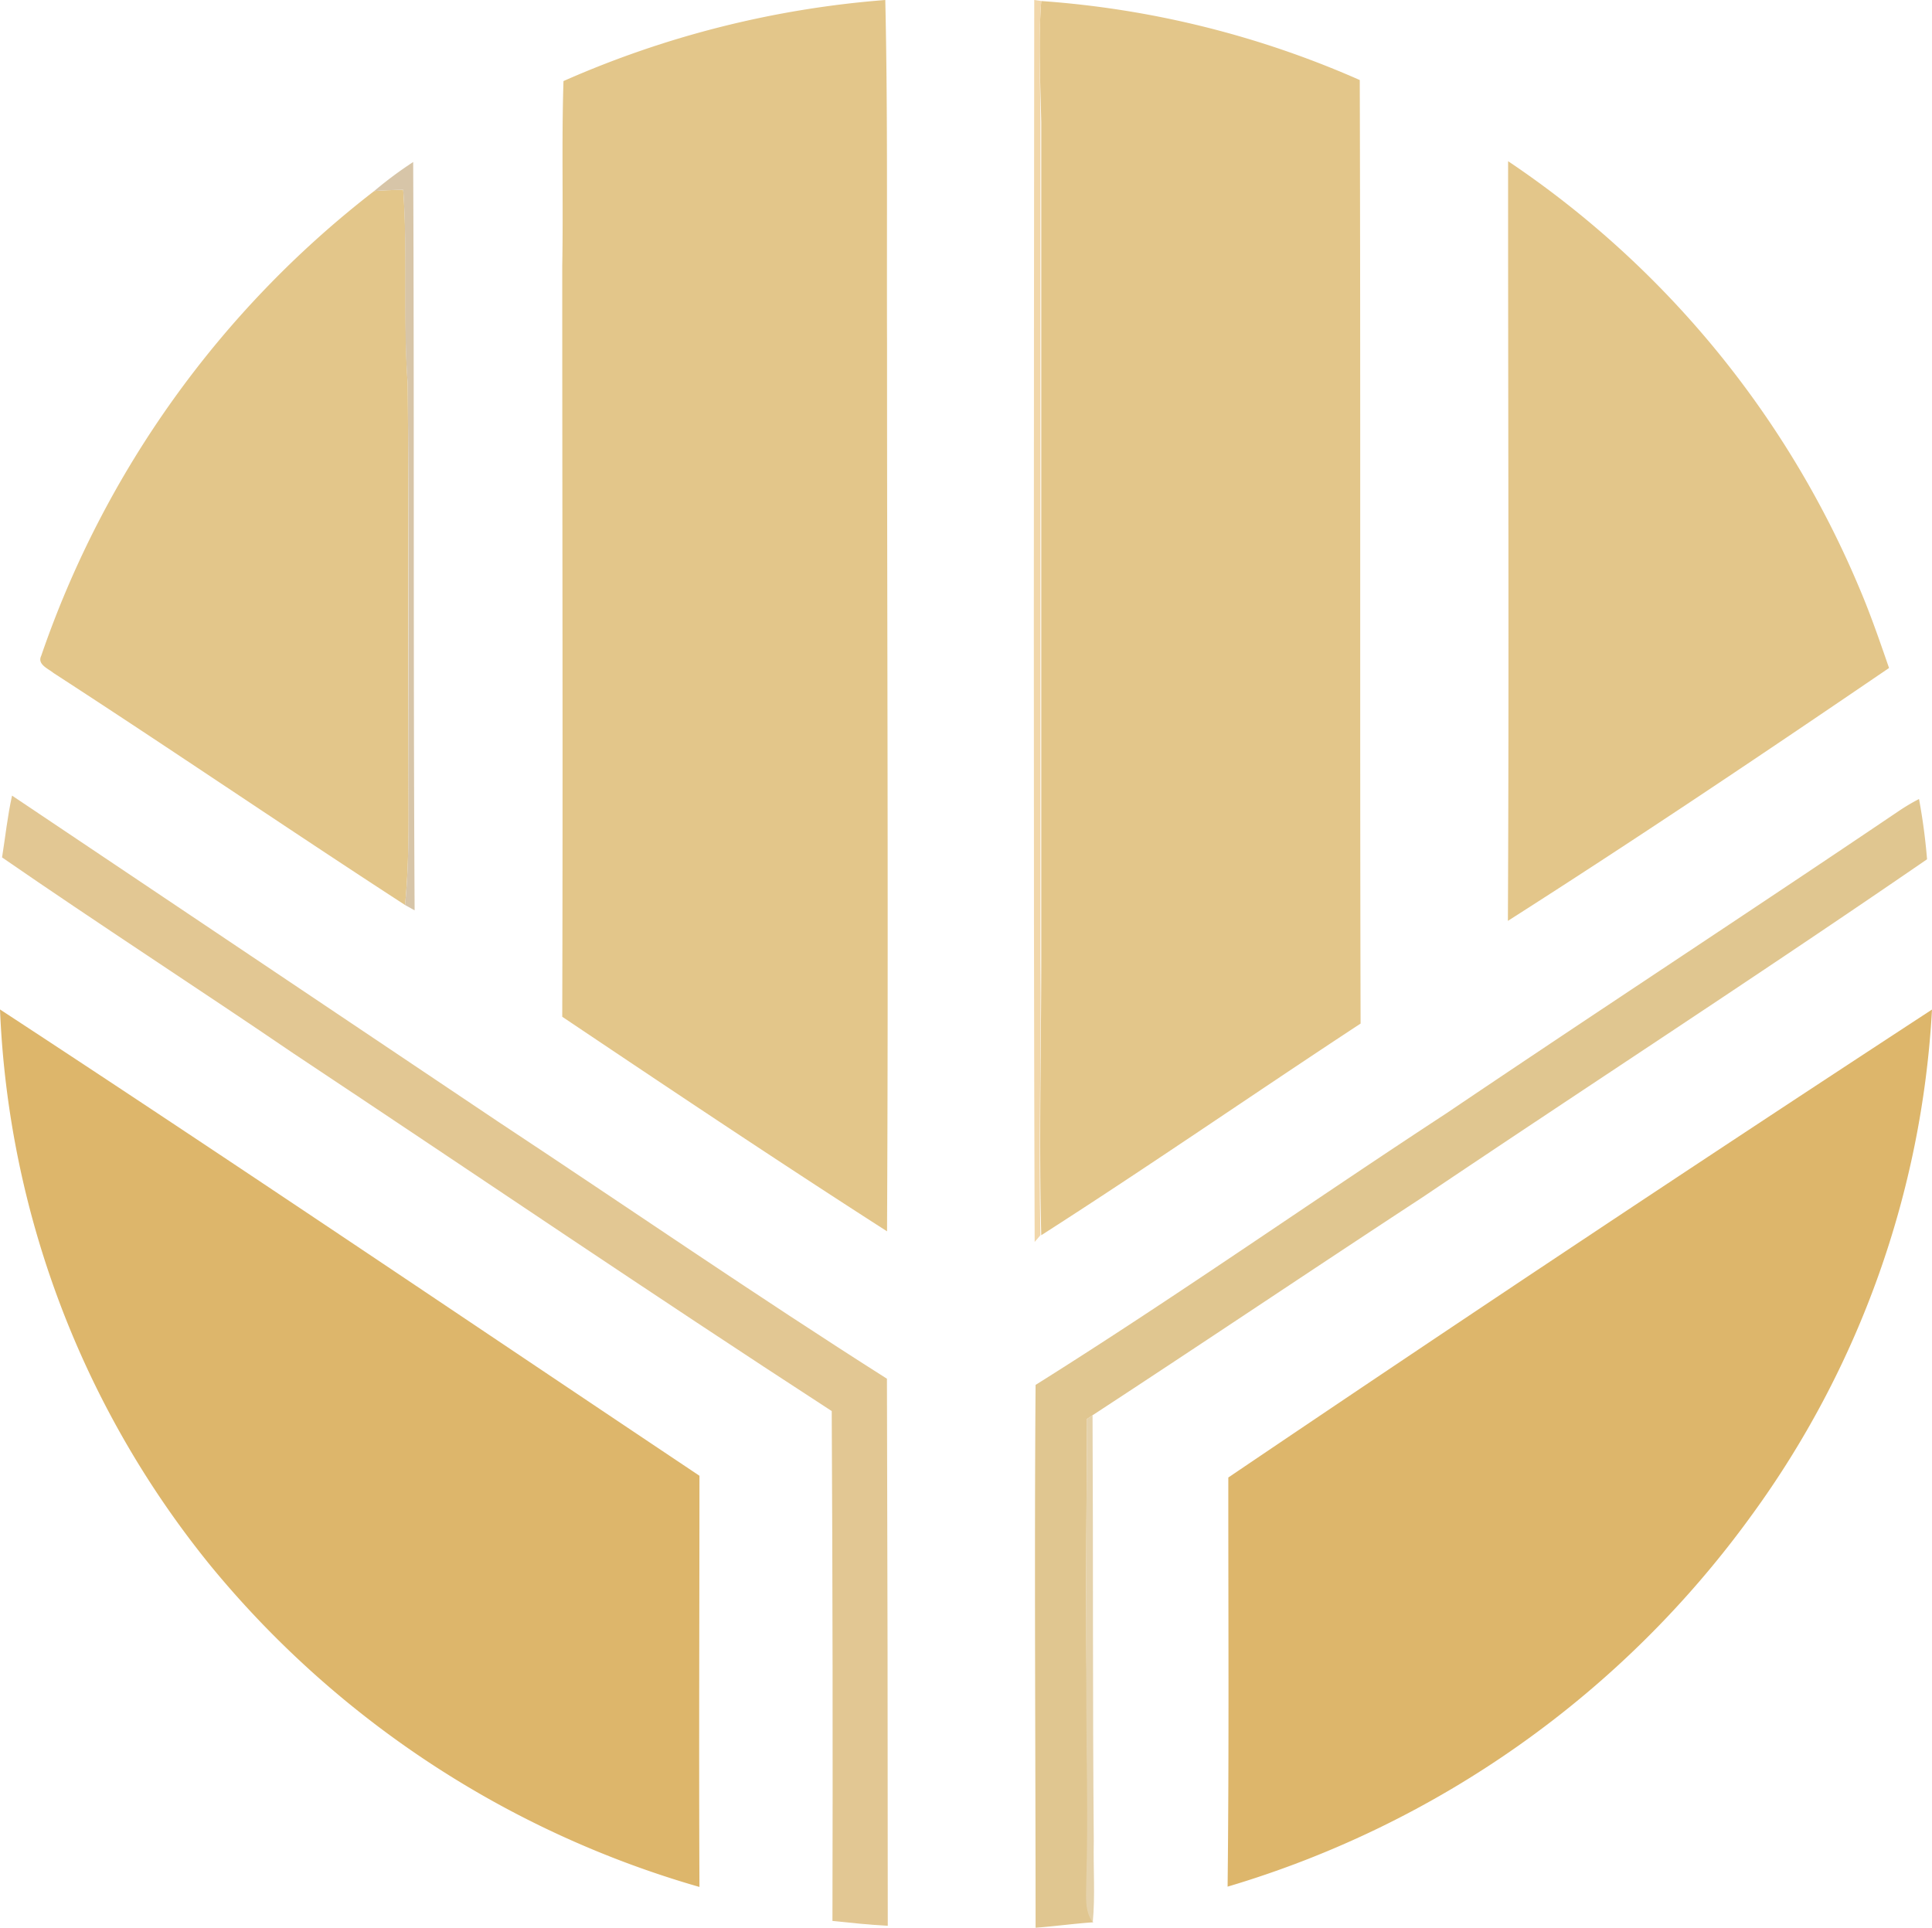 <svg xmlns="http://www.w3.org/2000/svg" viewBox="0 0 187.55 187.15"><defs><style>.cls-1{fill:#e3c68a;}.cls-2{fill:#f1d7aa;}.cls-3{fill:#d7c5a8;}.cls-4{fill:#e2c793;}.cls-5{fill:#e0c690;}.cls-6{fill:#ddb66b;}.cls-7{fill:#e5d2ab;}</style></defs><g id="Слой_2" data-name="Слой 2"><g id="Layer_1" data-name="Layer 1"><path class="cls-1" d="M54.7,7.87A95.46,95.46,0,0,1,85.94,0c.25,11.1.13,22.22.17,33.32,0,28.74.14,57.48,0,86.22-10.6-6.8-21.07-13.81-31.53-20.83.07-24.28,0-48.58,0-72.87C54.69,19.85,54.51,13.85,54.7,7.87Z"/><path class="cls-1" d="M101.08.1A92.58,92.58,0,0,1,132,7.77c.09,30.53,0,61.07.08,91.6-10.37,6.81-20.58,13.88-31,20.55-.23-8.94,0-17.88,0-26.83,0-27.07,0-54.13,0-81.2C101,8,100.78,4,101.08.1Z"/><path class="cls-1" d="M146.4,15.65A93.41,93.41,0,0,1,180.46,57c1.1,2.57,2,5.19,2.92,7.85-12.22,8.33-24.5,16.58-37,24.55C146.5,64.79,146.39,40.22,146.4,15.65Z"/><path class="cls-1" d="M4,63.67A96.63,96.63,0,0,1,36.32,18.55c.94-.08,1.88-.1,2.82-.13.46,6.27,0,12.58.44,18.86.12,12.13,0,24.27.06,36.4,0,4.72.15,9.47-.32,14.18C27.89,80.44,16.63,72.75,5.2,65.34,4.7,64.92,3.59,64.51,4,63.67Z"/><path class="cls-2" d="M100.4,0l.68.1C100.78,4,101,8,101,11.89c0,27.07,0,54.13,0,81.2.09,9-.18,17.89,0,26.83l-.56.65C100.31,80.38,100.37,40.19,100.4,0Z"/><path class="cls-3" d="M36.32,18.55a38.38,38.38,0,0,1,3.79-2.82c.11,24.22,0,48.44.14,72.65l-.93-.52c.47-4.71.31-9.46.32-14.18,0-12.13.06-24.27-.06-36.4-.48-6.28,0-12.59-.44-18.86C38.2,18.45,37.26,18.47,36.32,18.55Z"/><path class="cls-4" d="M1.17,77.24l47.21,31.67c12.58,8.31,25,16.87,37.72,24.94q.08,26.57.08,53.11c-1.79-.09-3.58-.29-5.37-.47q.06-24.75-.07-49.5C63.2,125.6,45.91,113.84,28.49,102.27,19.1,95.87,9.55,89.7.2,83.24.52,81.24.73,79.22,1.17,77.24Z"/><path class="cls-5" d="M184.29,78.76a19.73,19.73,0,0,1,2-1.19,57.83,57.83,0,0,1,.78,5.85c-16.21,11.15-32.71,21.86-49,32.83-10.69,7-21.31,14.15-32,21.14l-.57.38c0,8.69-.12,17.38,0,26.06,0,6.31.19,12.62,0,18.93,0,1.3-.2,2.73.63,3.86-1.88.13-3.74.39-5.6.53,0-17.57-.13-35.14,0-52.7C114,126,127.07,116.81,140.4,108.09,155,98.23,169.71,88.61,184.29,78.76Z"/><path class="cls-6" d="M0,98c22.76,14.9,45.28,30.15,67.9,45.27,0,13.3-.06,26.61,0,39.92a95.56,95.56,0,0,1-47.38-31.09A91.56,91.56,0,0,1,0,98Z"/><path class="cls-6" d="M119.24,143.44q34-23,68.31-45.43A91.87,91.87,0,0,1,170,147.16a96.77,96.77,0,0,1-50.83,36C119.32,169.9,119.23,156.67,119.24,143.44Z"/><path class="cls-7" d="M105.49,137.77l.57-.38c.07,13.8,0,27.59.12,41.38-.06,2.62.15,5.24-.1,7.85-.83-1.13-.63-2.56-.63-3.86.19-6.31,0-12.62,0-18.93C105.37,155.15,105.52,146.46,105.49,137.77Z"/></g></g></svg>